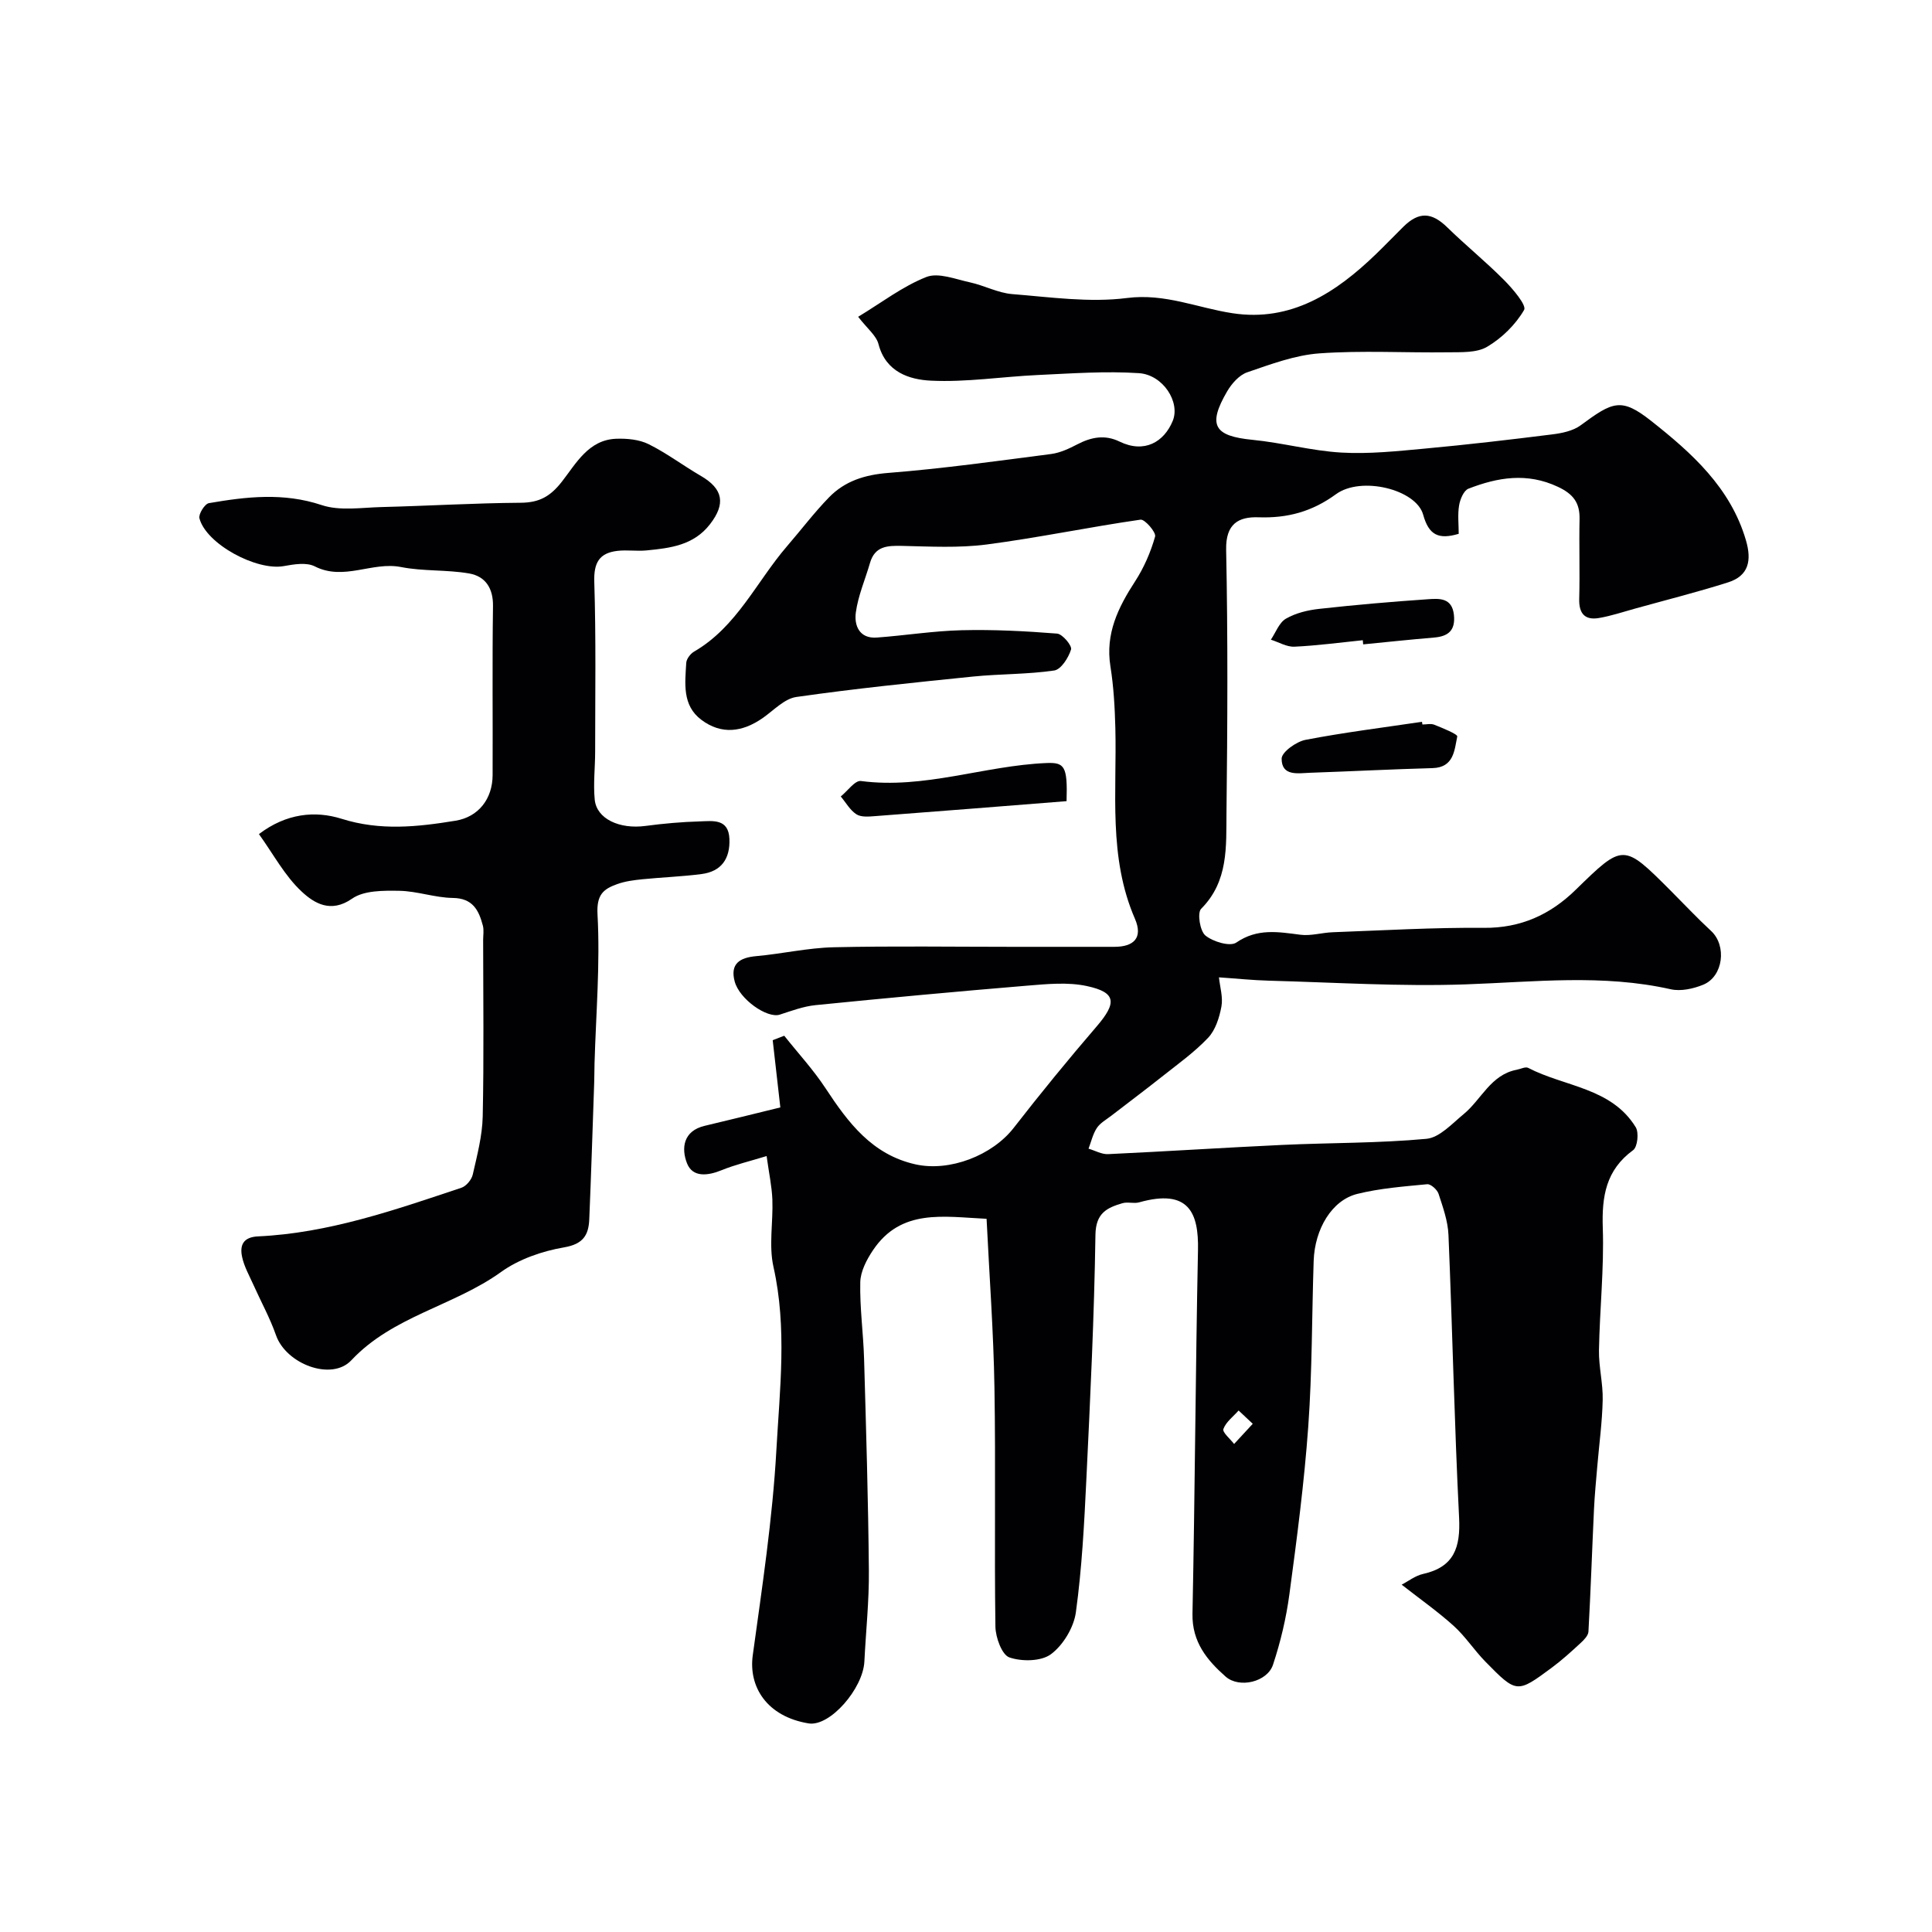 <svg enable-background="new 0 0 400 400" viewBox="0 0 400 400" xmlns="http://www.w3.org/2000/svg"><g fill="#010103"><path d="m177.67 65.59c4.85-2.93 9.2-6.3 14.12-8.24 2.49-.98 6.03.46 9.04 1.11 2.95.64 5.78 2.19 8.74 2.43 7.91.63 15.99 1.8 23.75.81 7.89-1.01 14.6 2.05 21.86 3.15 12.12 1.85 21.43-4.24 29.72-12.26 1.92-1.85 3.76-3.78 5.66-5.65 3.22-3.18 5.87-3.01 9.09.14 3.83 3.74 8.01 7.13 11.78 10.93 1.79 1.81 4.68 5.2 4.12 6.16-1.77 3.04-4.6 5.83-7.66 7.63-2.19 1.29-5.39 1.1-8.15 1.14-8.85.12-17.74-.41-26.55.22-5.06.36-10.08 2.25-14.96 3.92-1.67.57-3.23 2.35-4.17 3.96-4.08 7.01-2.7 9.24 5.24 10.02 6.16.6 12.24 2.28 18.4 2.64 5.72.33 11.52-.29 17.26-.82 8.81-.81 17.61-1.84 26.39-2.94 2.03-.25 4.32-.72 5.9-1.88 6.68-4.93 8.4-5.82 14.65-.88 8.32 6.58 16.39 13.76 19.58 24.69 1.22 4.17.59 7.35-3.72 8.71-6.33 2.01-12.79 3.63-19.19 5.41-2.49.69-4.96 1.52-7.5 1.96-2.96.51-4.2-.94-4.11-3.99.15-5.5-.05-11 .07-16.5.07-3.39-1.33-5.19-4.48-6.67-6.38-3-12.46-1.97-18.53.39-.97.38-1.72 2.19-1.93 3.45-.32 1.91-.08 3.92-.08 5.89-4.2 1.25-6.19.25-7.36-3.96-1.45-5.24-12.84-8.05-18.05-4.24-4.96 3.62-10.05 4.99-16.06 4.78-4.11-.14-6.79 1.35-6.68 6.71.37 18.16.28 36.33.07 54.49-.08 6.94.45 14.15-5.25 19.86-.83.83-.25 4.6.89 5.53 1.58 1.29 5.1 2.34 6.39 1.46 4.36-3 8.68-2.21 13.28-1.62 2.17.28 4.45-.44 6.69-.52 10.43-.38 20.86-1 31.29-.91 7.62.07 13.73-2.73 18.96-7.83 9.92-9.67 9.87-9.72 19.76.18 2.77 2.77 5.45 5.64 8.32 8.29 3.28 3.02 2.55 9.43-1.64 11.14-2.04.83-4.61 1.4-6.69.94-14.1-3.18-28.21-1.52-42.4-1.02-13.57.48-27.19-.4-40.79-.76-3.4-.09-6.79-.45-10.37-.69.21 2.02.87 4.13.51 6.05-.42 2.27-1.23 4.85-2.75 6.46-2.85 3.01-6.3 5.47-9.58 8.07-3.45 2.74-6.99 5.38-10.48 8.08-1.04.8-2.29 1.49-2.98 2.53-.83 1.26-1.17 2.84-1.72 4.28 1.36.4 2.73 1.2 4.07 1.13 12.04-.56 24.07-1.35 36.11-1.91 9.93-.46 19.9-.34 29.78-1.26 2.71-.25 5.29-3.13 7.69-5.1 3.69-3.03 5.61-8.17 11-9.2.8-.15 1.8-.68 2.37-.39 7.54 3.93 17.23 4.07 22.27 12.29.69 1.12.37 4.08-.53 4.74-5.66 4.13-6.51 9.59-6.29 16.13.28 8.41-.64 16.86-.79 25.3-.06 3.43.85 6.87.77 10.3-.1 4.59-.73 9.16-1.12 13.74-.25 2.95-.54 5.89-.68 8.85-.4 8.46-.68 16.93-1.15 25.38-.05.82-.93 1.71-1.62 2.35-1.93 1.78-3.88 3.56-5.99 5.12-7.19 5.32-7.26 5.33-13.74-1.28-2.3-2.35-4.12-5.19-6.54-7.38-3.3-2.98-6.96-5.55-10.78-8.54 1.37-.71 2.81-1.86 4.43-2.22 6.47-1.44 7.76-5.53 7.46-11.65-.98-19.51-1.38-39.04-2.2-58.55-.12-2.87-1.15-5.73-2.05-8.5-.28-.86-1.61-2.06-2.35-1.99-4.86.47-9.79.84-14.5 2.01-5.23 1.3-8.79 7.25-9.01 13.87-.38 11.43-.3 22.89-1.12 34.29-.83 11.6-2.35 23.16-3.9 34.69-.66 4.95-1.83 9.89-3.4 14.63-1.18 3.56-6.97 4.95-9.81 2.45-3.84-3.39-6.97-7.17-6.86-13 .51-25.1.63-50.2 1.14-75.29.16-7.7-1.87-12.79-12.17-9.9-1.09.31-2.39-.14-3.47.18-3.2.94-5.52 2.03-5.59 6.53-.25 16.87-1.07 33.74-1.88 50.61-.44 9.2-.92 18.44-2.17 27.55-.43 3.14-2.62 6.78-5.14 8.67-2.02 1.52-6.05 1.57-8.63.68-1.55-.54-2.85-4.13-2.89-6.36-.24-16.49.08-33-.2-49.49-.19-11.54-1.05-23.07-1.63-34.96-8.94-.42-17.7-2.18-23.53 6.52-1.3 1.94-2.57 4.37-2.62 6.6-.12 5.3.64 10.61.79 15.93.42 14.6.86 29.2.99 43.8.06 6.26-.62 12.53-.93 18.8-.27 5.62-7.14 13.55-11.56 12.82-8.63-1.42-12.45-7.57-11.55-14.1 1.94-14.12 4.1-28.27 4.89-42.48.7-12.58 2.24-25.27-.6-37.93-1-4.44-.05-9.3-.23-13.96-.11-2.72-.7-5.42-1.19-8.99-3.52 1.08-6.51 1.78-9.3 2.92-2.89 1.18-6.03 1.55-7.19-1.44-1.19-3.05-.82-6.68 3.67-7.74 5.21-1.23 10.41-2.53 15.66-3.81-.5-4.43-1.04-9.17-1.58-13.92.8-.31 1.59-.61 2.39-.92 2.88 3.63 6.05 7.06 8.58 10.92 4.68 7.11 9.62 13.69 18.56 15.7 7.1 1.6 15.94-1.85 20.37-7.55 5.55-7.14 11.28-14.15 17.18-21.01 4.19-4.88 4.06-7.03-2-8.34-3.99-.87-8.35-.42-12.51-.08-14.57 1.21-29.13 2.56-43.68 4.02-2.52.25-4.99 1.18-7.43 1.97-2.59.83-8.33-3.16-9.33-6.86-.98-3.65 1-4.94 4.44-5.25 5.37-.48 10.7-1.72 16.07-1.84 12.33-.28 24.66-.09 36.99-.09 7.03 0 14.05-.01 21.08 0 4.09.01 5.98-1.89 4.29-5.8-5.55-12.78-3.72-26.24-4.06-39.51-.11-4.26-.35-8.56-1.02-12.76-1.08-6.78 1.61-12.21 5.13-17.63 1.82-2.81 3.21-6.02 4.12-9.24.25-.87-2.13-3.63-3.02-3.5-10.64 1.53-21.19 3.75-31.85 5.14-5.76.75-11.69.42-17.53.29-3.04-.07-5.62.04-6.63 3.54-.99 3.42-2.46 6.77-2.93 10.25-.36 2.64.69 5.45 4.34 5.19 5.88-.43 11.74-1.38 17.63-1.52 6.56-.16 13.15.18 19.7.7 1.12.09 3.13 2.51 2.89 3.29-.53 1.71-2.07 4.14-3.49 4.35-5.53.81-11.19.69-16.77 1.25-12.22 1.24-24.46 2.49-36.61 4.23-2.48.35-4.71 2.79-6.98 4.37-4.19 2.91-8.53 3.5-12.72.34-3.96-2.99-3.35-7.53-3.1-11.77.05-.82.86-1.89 1.62-2.33 8.87-5.14 12.92-14.49 19.26-21.84 2.9-3.36 5.59-6.92 8.67-10.09 3.3-3.4 7.44-4.69 12.31-5.07 11.25-.89 22.46-2.46 33.66-3.91 1.88-.24 3.75-1.12 5.46-2.01 2.88-1.5 5.7-2.04 8.72-.57 5.15 2.51 9.21.09 11.01-4.25 1.63-3.91-2-9.58-6.98-9.91-6.93-.46-13.94.06-20.91.38-7.41.34-14.83 1.53-22.19 1.17-4.43-.22-9.29-1.76-10.81-7.5-.44-1.81-2.27-3.2-4.23-5.72zm81.7 229.19c-1.26-1.18-2.09-1.96-2.93-2.75-1.11 1.26-2.62 2.37-3.15 3.83-.25.68 1.42 2.05 2.22 3.1 1.2-1.29 2.4-2.59 3.86-4.18z"/><path d="m53.61 172.69c5.68-4.32 11.67-4.88 17.11-3.17 8.01 2.53 15.74 1.68 23.59.4 4.79-.78 7.66-4.56 7.68-9.42.05-11.66-.09-23.32.08-34.98.06-3.77-1.59-6.2-4.93-6.79-4.64-.81-9.5-.42-14.11-1.33-5.98-1.18-11.83 2.93-17.86-.14-1.71-.87-4.3-.44-6.39-.06-5.66 1.04-16.13-4.59-17.49-9.9-.22-.86 1.1-2.98 1.96-3.13 7.77-1.34 15.45-2.23 23.34.4 3.77 1.26 8.27.51 12.43.41 9.59-.24 19.18-.82 28.78-.89 3.85-.03 6.12-1.28 8.55-4.39 2.9-3.71 5.49-8.65 11.23-8.86 2.24-.08 4.75.15 6.71 1.12 3.78 1.88 7.2 4.47 10.86 6.6 4.58 2.67 5.12 5.75 1.85 9.97-3.39 4.39-8.25 4.95-13.16 5.43-1.98.19-4.02-.14-5.99.09-3.77.43-4.94 2.45-4.81 6.42.37 11.69.18 23.4.18 35.11 0 3.32-.41 6.67-.09 9.96.38 4 5.13 6.18 10.51 5.46 3.74-.5 7.52-.83 11.29-.94 2.67-.08 5.93-.62 6.09 3.67.15 4.05-1.66 6.69-5.75 7.23-4.06.53-8.18.67-12.26 1.08-1.77.18-3.58.41-5.24 1.01-2.85 1.02-4.29 2.18-4.06 6.29.56 10.24-.32 20.56-.62 30.85-.04 1.33-.02 2.66-.07 4-.33 9.43-.62 18.85-1.02 28.28-.14 3.25-1.27 5.11-5.2 5.78-4.54.78-9.36 2.44-13.06 5.1-9.8 7.05-22.41 9.11-31.01 18.29-4.08 4.35-13.49.77-15.58-5.18-1.26-3.6-3.13-6.98-4.69-10.47-.85-1.9-1.92-3.77-2.34-5.78-.51-2.39.22-4.09 3.31-4.23 14.66-.68 28.36-5.49 42.1-10.07 1-.33 2.11-1.67 2.35-2.73.9-3.96 1.97-7.99 2.06-12.01.26-12.18.1-24.37.09-36.55 0-1 .19-2.05-.06-2.99-.84-3.18-2.09-5.67-6.22-5.72-3.7-.05-7.39-1.42-11.1-1.48-3.3-.05-7.3-.09-9.76 1.63-4.43 3.09-7.88.9-10.4-1.44-3.52-3.26-5.86-7.73-8.88-11.93z"/><path d="m220.82 165.87c-13.31 1.05-26.47 2.11-39.64 3.1-1.3.1-2.9.25-3.87-.38-1.32-.85-2.18-2.43-3.24-3.69 1.4-1.12 2.95-3.37 4.18-3.2 13.11 1.73 25.52-3.18 38.36-3.72 3.78-.16 4.44.6 4.21 7.89z"/><path d="m294.49 150c.83 0 1.76-.24 2.47.05 1.72.69 4.84 1.95 4.75 2.43-.59 2.84-.69 6.43-5.13 6.55-8.42.23-16.84.67-25.27.96-2.52.09-5.97.8-5.96-2.92 0-1.35 3.02-3.52 4.93-3.89 7.99-1.54 16.08-2.54 24.13-3.74.03.18.06.37.08.56z"/><path d="m282.15 132.55c-4.72.48-9.43 1.12-14.16 1.34-1.6.07-3.24-.94-4.87-1.45 1.01-1.49 1.71-3.54 3.12-4.35 2.02-1.17 4.52-1.77 6.88-2.03 7.47-.83 14.96-1.48 22.45-1.99 2.35-.16 5.07-.4 5.45 3.26.33 3.21-1.19 4.43-4.13 4.67-4.89.41-9.77.93-14.66 1.41-.02-.28-.05-.57-.08-.86z"/></g></svg>